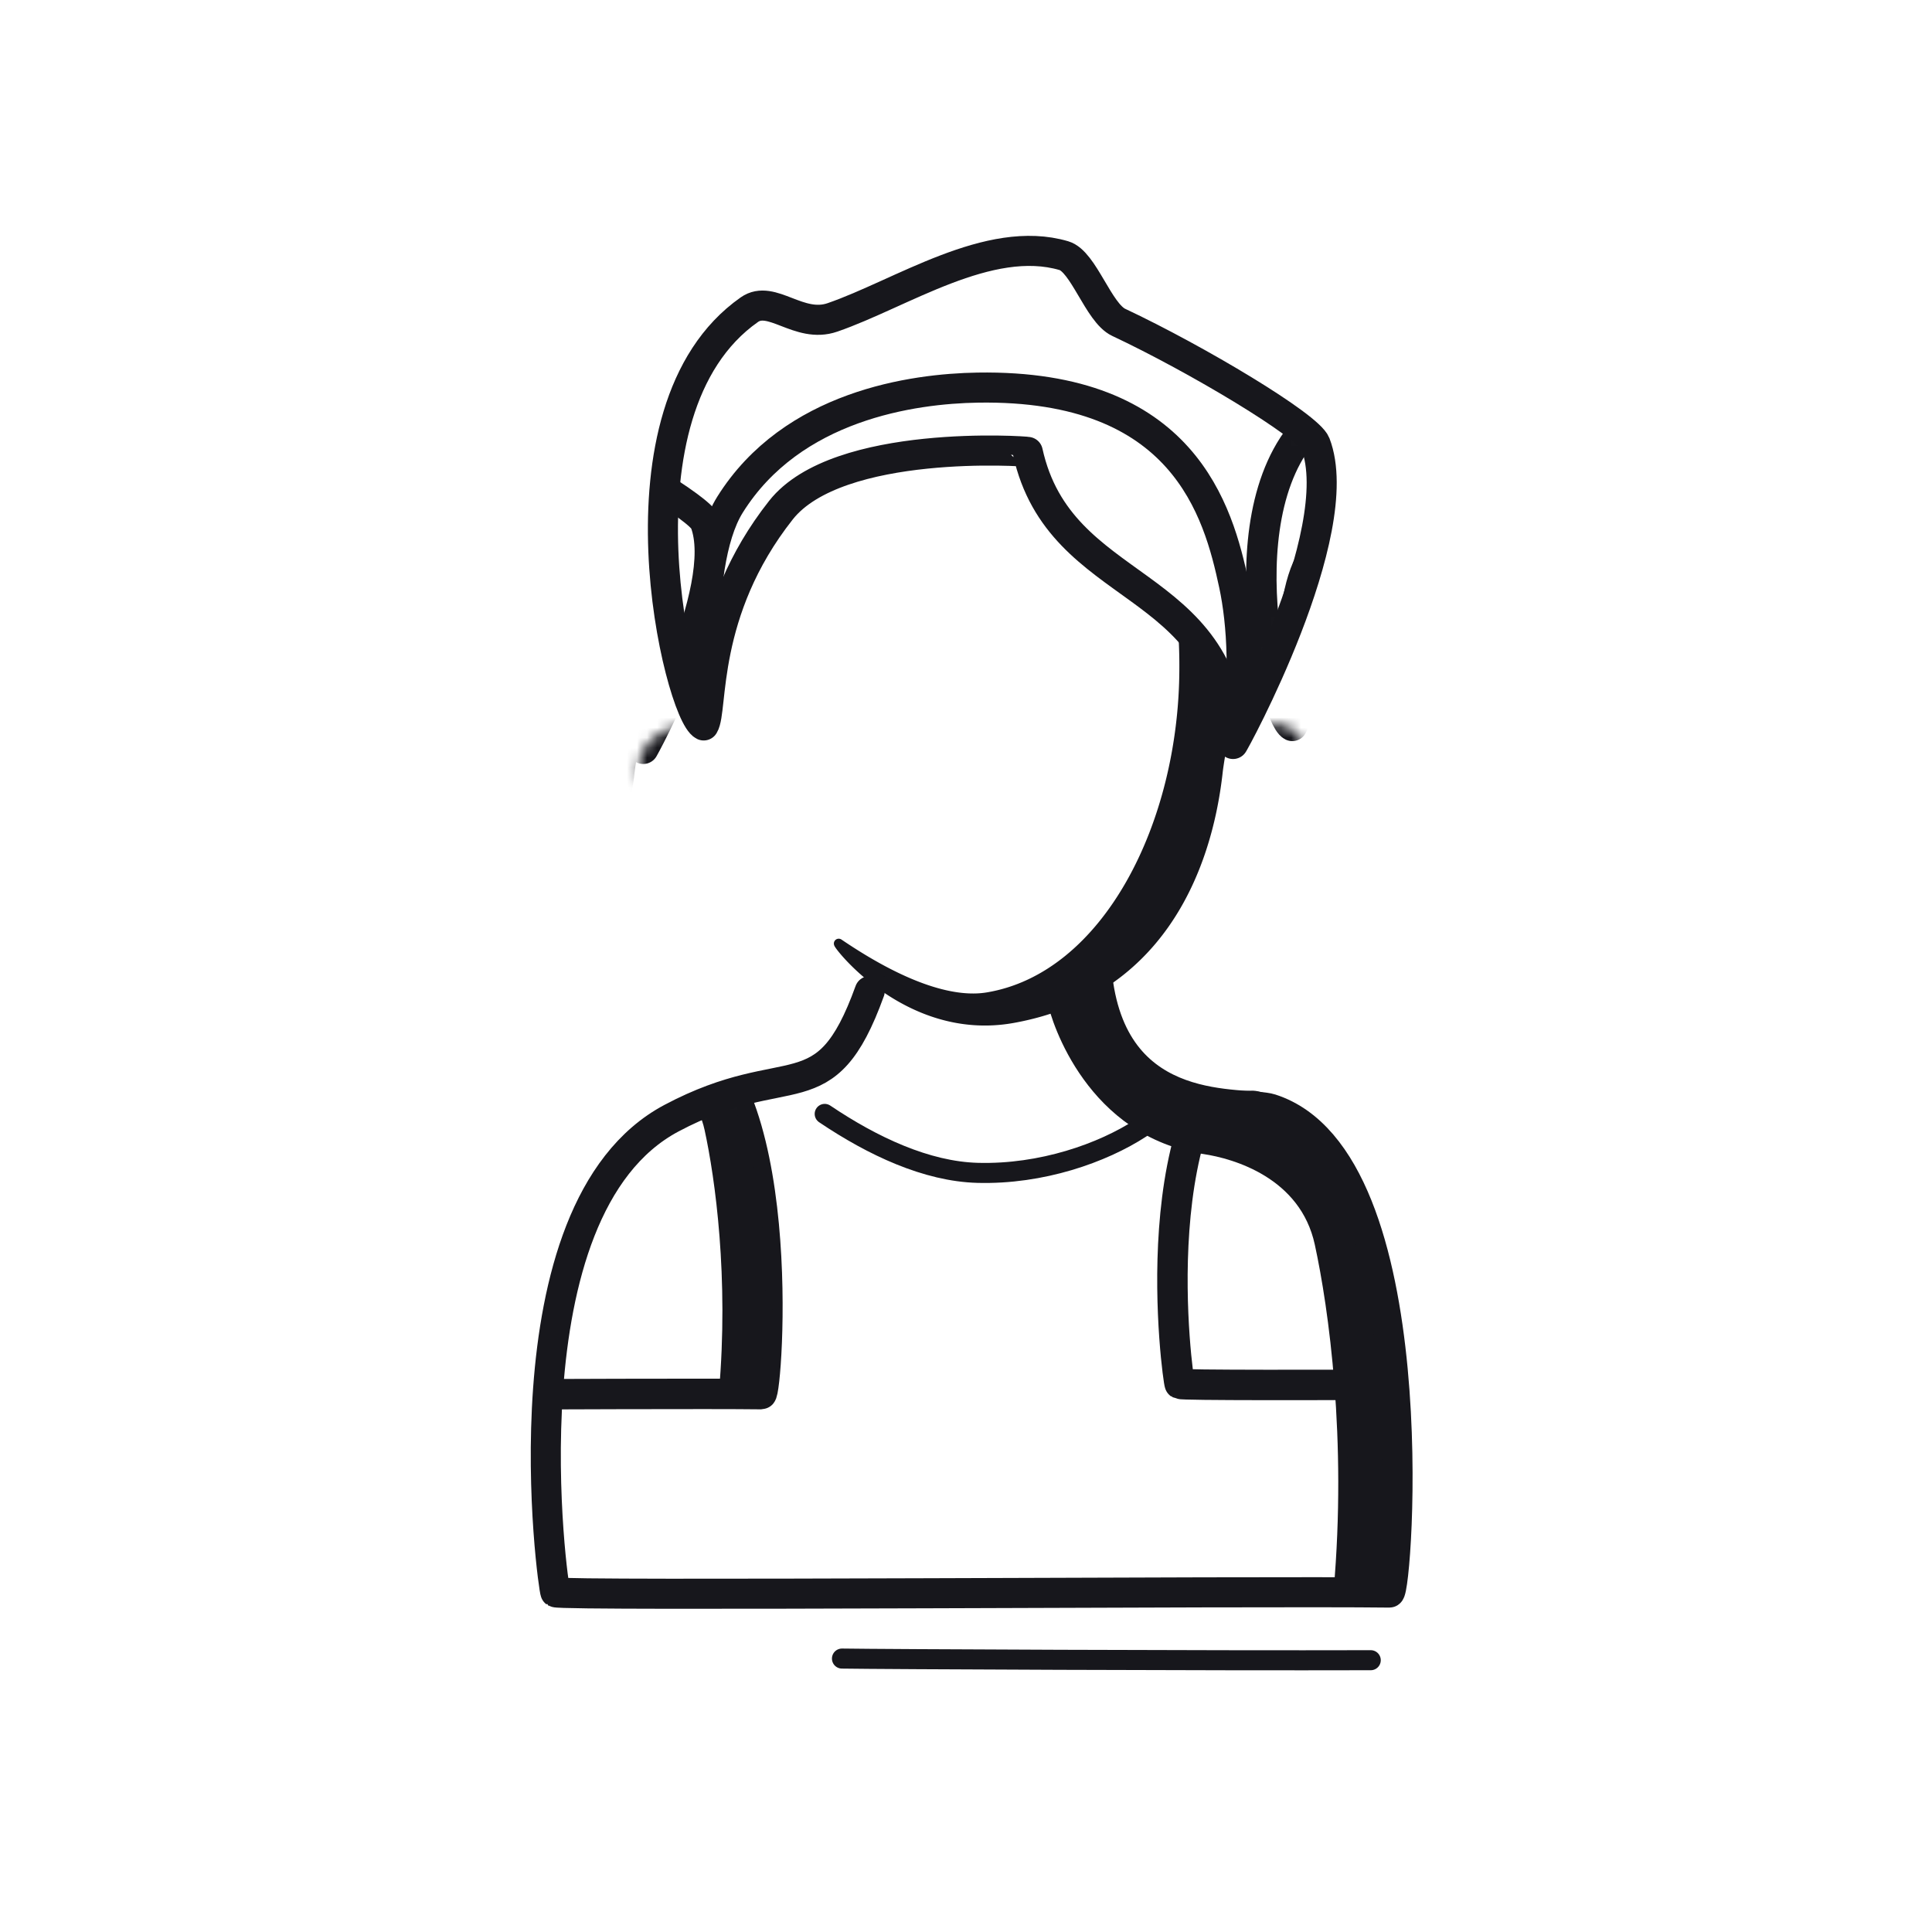 <svg xmlns="http://www.w3.org/2000/svg" width="192" height="192" style="width:100%;height:100%;transform:translate3d(0,0,0);content-visibility:visible" viewBox="0 0 192 192"><defs><clipPath id="C"><path d="M0 0h192v192H0z"/></clipPath><clipPath id="M"><path d="M0 0h192v192H0z"/></clipPath><clipPath id="T"><path d="M0 0h192v192H0z"/></clipPath><clipPath id="y"><path d="M0 0h192v192H0z"/></clipPath><clipPath id="Q"><path d="M0 0h192v192H0z"/></clipPath><clipPath id="z"><path d="M0 0h192v192H0z"/></clipPath><clipPath id="N"><path d="M0 0h192v192H0z"/></clipPath><clipPath id="D"><path d="M0 0h192v192H0z"/></clipPath><clipPath id="K"><path d="M0 0h192v192H0z"/></clipPath><clipPath id="A"><path d="M0 0h192v192H0z"/></clipPath><clipPath id="I"><path d="M0 0h192v192H0z"/></clipPath><clipPath id="B"><path d="M0 0h192v192H0z"/></clipPath><clipPath id="F"><path d="M0 0h192v192H0z"/></clipPath><filter id="a" width="100%" height="100%" x="0%" y="0%" filterUnits="objectBoundingBox"><feComponentTransfer in="SourceGraphic"><feFuncA tableValues="1.0 0.0" type="table"/></feComponentTransfer></filter><filter id="c" width="100%" height="100%" x="0%" y="0%" filterUnits="objectBoundingBox"><feComponentTransfer in="SourceGraphic"><feFuncA tableValues="1.0 0.0" type="table"/></feComponentTransfer></filter><filter id="e" width="100%" height="100%" x="0%" y="0%" filterUnits="objectBoundingBox"><feComponentTransfer in="SourceGraphic"><feFuncA tableValues="1.0 0.0" type="table"/></feComponentTransfer></filter><filter id="h" width="100%" height="100%" x="0%" y="0%" filterUnits="objectBoundingBox"><feComponentTransfer in="SourceGraphic"><feFuncA tableValues="1.0 0.0" type="table"/></feComponentTransfer></filter><filter id="j" width="100%" height="100%" x="0%" y="0%" filterUnits="objectBoundingBox"><feComponentTransfer in="SourceGraphic"><feFuncA tableValues="1.0 0.0" type="table"/></feComponentTransfer></filter><filter id="m" width="100%" height="100%" x="0%" y="0%" filterUnits="objectBoundingBox"><feComponentTransfer in="SourceGraphic"><feFuncA tableValues="1.0 0.0" type="table"/></feComponentTransfer></filter><filter id="o" width="100%" height="100%" x="0%" y="0%" filterUnits="objectBoundingBox"><feComponentTransfer in="SourceGraphic"><feFuncA tableValues="1.0 0.0" type="table"/></feComponentTransfer></filter><filter id="q" width="100%" height="100%" x="0%" y="0%" filterUnits="objectBoundingBox"><feComponentTransfer in="SourceGraphic"><feFuncA tableValues="1.0 0.0" type="table"/></feComponentTransfer></filter><filter id="t" width="100%" height="100%" x="0%" y="0%" filterUnits="objectBoundingBox"><feComponentTransfer in="SourceGraphic"><feFuncA tableValues="1.0 0.0" type="table"/></feComponentTransfer></filter><filter id="v" width="100%" height="100%" x="0%" y="0%" filterUnits="objectBoundingBox"><feComponentTransfer in="SourceGraphic"><feFuncA tableValues="1.0 0.0" type="table"/></feComponentTransfer></filter><mask id="U" mask-type="alpha" maskUnits="userSpaceOnUse"><g filter="url(#a)"><path fill="#fff" d="M0 0h192v192H0z" opacity="0"/><use xmlns:ns1="http://www.w3.org/1999/xlink" ns1:href="#b"/></g></mask><mask id="S" mask-type="alpha" maskUnits="userSpaceOnUse"><g filter="url(#c)"><path fill="#fff" d="M0 0h192v192H0z" opacity="0"/><use xmlns:ns2="http://www.w3.org/1999/xlink" ns2:href="#d"/></g></mask><mask id="R" mask-type="alpha" maskUnits="userSpaceOnUse"><g filter="url(#e)"><path fill="#fff" d="M0 0h192v192H0z" opacity="0"/><use xmlns:ns3="http://www.w3.org/1999/xlink" ns3:href="#g"/></g></mask><mask id="P" mask-type="alpha" maskUnits="userSpaceOnUse"><g filter="url(#h)"><path fill="#fff" d="M0 0h192v192H0z" opacity="0"/><use xmlns:ns4="http://www.w3.org/1999/xlink" ns4:href="#i"/></g></mask><mask id="O" mask-type="alpha" maskUnits="userSpaceOnUse"><g filter="url(#j)"><path fill="#fff" d="M0 0h192v192H0z" opacity="0"/><use xmlns:ns5="http://www.w3.org/1999/xlink" ns5:href="#l"/></g></mask><mask id="L" mask-type="alpha" maskUnits="userSpaceOnUse"><g filter="url(#m)"><path fill="#fff" d="M0 0h192v192H0z" opacity="0"/><use xmlns:ns6="http://www.w3.org/1999/xlink" ns6:href="#n"/></g></mask><mask id="J" mask-type="alpha" maskUnits="userSpaceOnUse"><g filter="url(#o)"><path fill="#fff" d="M0 0h192v192H0z" opacity="0"/><use xmlns:ns7="http://www.w3.org/1999/xlink" ns7:href="#p"/></g></mask><mask id="H" mask-type="alpha" maskUnits="userSpaceOnUse"><g filter="url(#q)"><path fill="#fff" d="M0 0h192v192H0z" opacity="0"/><use xmlns:ns8="http://www.w3.org/1999/xlink" ns8:href="#s"/></g></mask><mask id="G" mask-type="alpha" maskUnits="userSpaceOnUse"><g filter="url(#t)"><path fill="#fff" d="M0 0h192v192H0z" opacity="0"/><use xmlns:ns9="http://www.w3.org/1999/xlink" ns9:href="#u"/></g></mask><mask id="E" mask-type="alpha" maskUnits="userSpaceOnUse"><g filter="url(#v)"><path fill="#fff" d="M0 0h192v192H0z" opacity="0"/><use xmlns:ns10="http://www.w3.org/1999/xlink" ns10:href="#x"/></g></mask><path id="b" style="display:none"/><path id="d" style="display:none"/><path id="i" style="display:none"/><path id="n" fill="red" d="M73.84 40.81C64.22 53 65.75 64.73 64.59 66.6c-2.9-1.46-11.79-37.67 5.47-49.78 2.67-1.88 5.93 2.31 9.95.92 8.22-2.84 18.74-10.03 27.71-7.39 2.36.69 4.14 6.84 6.57 7.99 9.28 4.36 22.73 12.39 23.55 14.53 4.08 10.61-9.9 36.19-9.91 36-.89-20.38-20.68-17.6-24.53-35.02-.02-.09-22.74-1.67-29.56 6.96" style="display:block"/><path id="p" fill="red" d="M73.84 40.81C64.22 53 65.75 64.73 64.59 66.6c-2.9-1.46-11.79-37.67 5.47-49.78 2.67-1.88 5.93 2.31 9.95.92 8.22-2.84 18.74-10.03 27.71-7.39 2.36.69 4.14 6.84 6.57 7.99 9.28 4.36 22.73 12.39 23.55 14.53 4.08 10.61-9.9 36.19-9.91 36-.89-20.38-20.68-17.6-24.53-35.02-.02-.09-22.74-1.67-29.56 6.96" style="display:block"/><path id="u" fill="red" d="M73.84 40.81C64.22 53 65.75 64.73 64.59 66.6c-2.9-1.46-11.79-37.67 5.47-49.78 2.67-1.88 5.93 2.31 9.95.92 8.22-2.84 18.74-10.03 27.71-7.39 2.36.69 4.14 6.84 6.57 7.99 9.28 4.36 22.73 12.39 23.55 14.53 4.08 10.61-9.9 36.19-9.91 36-.89-20.38-20.68-17.6-24.53-35.02-.02-.09-22.74-1.67-29.56 6.96" style="display:block"/><g id="g" clip-path="url(#y)" style="display:none"><path style="display:none"/><path style="display:none"/><path style="display:none"/></g><g id="l" clip-path="url(#z)" style="display:none"><path style="display:none"/><path style="display:none"/><path style="display:none"/></g><g id="s" fill="red" clip-path="url(#A)" style="display:block" transform="matrix(.83 0 0 .83 16.32 16.82)"><path d="M116.95 114.8c-4.62 3-11.91 5.57-19.55 5.37-6.11-.17-12.55-3.18-18.32-7.06m41.41 39.08c-8.72-.25-8.88-12.69-8.56-19.74 6.51-.11 10.95-.07 17.71-.1.08 0 1.22 20.14-9.15 19.84m-8.75-55.35c2.07 17.17 17.63 14.66 20.75 15.66 19.02 6.1 15.18 57.93 14.21 57.92-16.16-.2-99.03.44-99.86-.04-.24-.13-6.73-45.81 13.91-56.77 14.16-7.51 18.35-.32 23.72-15.21" style="display:block"/><path d="M66.04 74.63c-7.68 8.07-15.03-7.2-2.47-8.32m64.88 8.44c2.19 0 4.7.8 6.83-.12 3.62-1.55 1.54-12.66-7.22-6.23M67.74 40.17c7.44-11.91 21.93-13.9 29.66-14.02 24.7-.4 28.8 14.79 30.68 23.59 1.96 9.14 1.91 28.47-11.52 42.79-1.64 1.76-4.49 4.4-6.54 5.68-13.92 8.68-28.51.89-36.54-10.9-4.19-6.15-8.16-18.98-8.28-19.42-.13-.49-2.2-20.13 2.54-27.72" style="display:block"/><path d="M126.29 48.33c-4.42-3.15-14.41-11.01-14.96-20.19M73.84 40.81C64.22 53 65.75 64.73 64.59 66.6c-2.9-1.46-11.79-37.67 5.47-49.78 2.67-1.88 5.93 2.31 9.95.92 8.22-2.84 18.74-10.03 27.71-7.39 2.36.69 4.14 6.84 6.57 7.99 9.28 4.36 22.73 12.39 23.55 14.53 4.08 10.61-9.9 36.19-9.91 36-.89-20.38-20.68-17.6-24.53-35.02-.02-.09-22.74-1.67-29.56 6.96" style="display:block"/></g><g id="x" fill="red" clip-path="url(#B)" style="display:block" transform="matrix(.83 0 0 .83 16.32 16.82)"><path d="M116.95 114.8c-4.62 3-11.91 5.57-19.55 5.37-6.11-.17-12.55-3.18-18.32-7.06m41.41 39.08c-8.72-.25-8.88-12.69-8.56-19.74 6.51-.11 10.95-.07 17.71-.1.08 0 1.22 20.14-9.15 19.84m-8.75-55.35c2.07 17.17 17.63 14.66 20.75 15.66 19.02 6.1 15.18 57.93 14.21 57.92-16.16-.2-99.03.44-99.86-.04-.24-.13-6.73-45.81 13.91-56.77 14.16-7.51 18.35-.32 23.72-15.21" style="display:block"/><path d="M66.04 74.63c-7.68 8.07-15.03-7.2-2.47-8.32m64.88 8.44c2.19 0 4.7.8 6.83-.12 3.62-1.55 1.54-12.66-7.22-6.23M67.74 40.17c7.44-11.91 21.93-13.9 29.66-14.02 24.7-.4 28.8 14.79 30.68 23.59 1.96 9.14 1.91 28.47-11.52 42.79-1.64 1.76-4.49 4.4-6.54 5.68-13.92 8.68-28.51.89-36.54-10.9-4.19-6.15-8.16-18.98-8.28-19.42-.13-.49-2.2-20.13 2.54-27.72" style="display:block"/><path d="M126.29 48.33c-4.42-3.15-14.41-11.01-14.96-20.19M73.84 40.81C64.22 53 65.75 64.73 64.59 66.6c-2.9-1.46-11.79-37.67 5.47-49.78 2.67-1.88 5.93 2.31 9.95.92 8.22-2.84 18.74-10.03 27.71-7.39 2.36.69 4.14 6.84 6.57 7.99 9.28 4.36 22.73 12.39 23.55 14.53 4.08 10.61-9.9 36.19-9.91 36-.89-20.38-20.68-17.6-24.53-35.02-.02-.09-22.74-1.67-29.56 6.96" style="display:block"/></g></defs><g clip-path="url(#C)"><g clip-path="url(#D)" style="display:block"><g mask="url(#E)" style="display:block"><g clip-path="url(#F)" transform="matrix(.63 0 0 .63 87.732 30.183)"><g fill="none" stroke="#17171C" stroke-linecap="round" stroke-linejoin="round" style="display:block"><path stroke-width="3.2" d="M116.946 114.797c-4.617 3.007-11.902 5.573-19.543 5.369-6.109-.163-12.552-3.173-18.321-7.059" class="primary"/><path stroke-width="4.8" d="M111.737 96.839c2.069 17.173 17.632 14.66 20.758 15.663 19.015 6.098 15.171 57.928 14.204 57.916-16.158-.2-99.03.438-99.863-.034-.235-.134-6.728-45.818 13.912-56.771 14.158-7.513 18.353-.322 23.725-15.21" class="primary"/></g><g style="display:block"><path fill="#17171C" d="M122.034 56.167c-.024-.425 4.706 2.803 5.204 7.039.218 1.856-.846 6.899-1.077 8.975-1.355 12.179-7.404 26.39-24.556 29.47-12.752 2.29-21.328-9.279-20.83-8.94 8.365 5.673 14.094 7.029 17.784 6.418 14.298-2.364 23.544-20.66 23.56-39.403a63 63 0 0 0-.085-3.56" class="primary"/><path fill="none" stroke="#17171C" stroke-linejoin="round" stroke-width="1.148" d="M122.034 56.167c-.024-.425 4.706 2.803 5.204 7.039.218 1.856-.846 6.899-1.077 8.975-1.355 12.179-7.404 26.39-24.556 29.47-12.752 2.29-21.328-9.279-20.83-8.94 8.365 5.673 14.094 7.029 17.784 6.418 14.298-2.364 23.544-20.66 23.56-39.403a63 63 0 0 0-.085-3.56z" class="primary"/></g><g fill="none" stroke="#17171C" stroke-linecap="round" stroke-linejoin="round" mask="url(#G)" style="display:block"><path stroke-width="3.2" d="M66.036 74.632c-7.673 8.072-15.03-7.204-2.471-8.319m64.887 8.437c2.185 0 4.701.798 6.833-.115 3.618-1.551 1.538-12.663-7.225-6.239" class="primary"/><path stroke-width="4.8" d="M67.741 40.167c7.441-11.903 21.932-13.897 29.66-14.022 24.698-.4 28.802 14.793 30.683 23.59 1.956 9.143 1.901 28.476-11.522 42.796-1.647 1.758-4.493 4.4-6.538 5.675-13.928 8.682-28.516.897-36.54-10.893-4.19-6.157-8.168-18.988-8.284-19.42-.133-.498-2.203-20.136 2.541-27.726" class="primary"/></g><path fill="none" stroke="#17171C" stroke-linecap="round" stroke-linejoin="round" stroke-width="4.8" d="M-25.305 1.489c-9.621 12.187-8.09 23.92-9.252 25.782-2.906-1.452-11.794-37.67 5.465-49.779 2.67-1.875 5.934 2.31 9.95.924 8.224-2.836 18.738-10.032 27.713-7.394 2.361.694 4.136 6.846 6.568 7.989 9.282 4.361 22.73 12.391 23.554 14.531 4.079 10.612-9.9 36.198-9.908 36.006C27.887 9.164 8.097 11.95 4.247-5.479 4.23-5.56-18.488-7.148-25.305 1.489" class="primary" style="display:block" transform="translate(99.149 39.324)"/><path fill="none" stroke="#17171C" stroke-linecap="round" stroke-linejoin="round" stroke-width="3.2" d="M146.927 183.662c-16.204-.045-31.904-.127-34.778-.175" class="primary" style="display:block"/><g style="display:block"><path fill="#17171C" d="M111.969 96.678c.244-.221 1.352 15.008 18.22 14.223 3.996-.185 22.148 12.49 16.709 59.09-.06.51-6.35.71-6.306.197 1.594-18.165-.588-33.834-2.27-41.563-1.821-8.36-10.127-10.729-13.793-11.276-13.512-2.02-17.75-15.379-18.217-17.766-.093-.476 5.56-2.819 5.657-2.905" class="primary"/><path fill="none" stroke="#17171C" stroke-linejoin="round" stroke-width="1.148" d="M111.969 96.678c.244-.221 1.352 15.008 18.22 14.223 3.996-.185 22.148 12.49 16.709 59.09-.06.51-6.35.71-6.306.197 1.594-18.165-.588-33.834-2.27-41.563-1.821-8.36-10.127-10.729-13.793-11.276-13.512-2.02-17.75-15.379-18.217-17.766-.093-.476 5.56-2.819 5.657-2.905z" class="primary"/></g></g></g><g mask="url(#H)" style="display:block"><g clip-path="url(#I)" transform="matrix(.63 0 0 .63 -16.768 31.183)"><g fill="none" stroke="#17171C" stroke-linecap="round" stroke-linejoin="round" style="display:block"><path stroke-width="3.2" d="M116.946 114.797c-4.617 3.007-11.902 5.573-19.543 5.369-6.109-.163-12.552-3.173-18.321-7.059" class="primary"/><path stroke-width="4.8" d="M111.737 96.839c2.069 17.173 17.632 14.66 20.758 15.663 19.015 6.098 15.171 57.928 14.204 57.916-16.158-.2-99.03.438-99.863-.034-.235-.134-6.728-45.818 13.912-56.771 14.158-7.513 18.353-.322 23.725-15.21" class="primary"/></g><g style="display:block"><path fill="#17171C" d="M122.034 56.167c-.024-.425 4.706 2.803 5.204 7.039.218 1.856-.846 6.899-1.077 8.975-1.355 12.179-7.404 26.39-24.556 29.47-12.752 2.29-21.328-9.279-20.83-8.94 8.365 5.673 14.094 7.029 17.784 6.418 14.298-2.364 23.544-20.66 23.56-39.403a63 63 0 0 0-.085-3.56" class="primary"/><path fill="none" stroke="#17171C" stroke-linejoin="round" stroke-width="1.148" d="M122.034 56.167c-.024-.425 4.706 2.803 5.204 7.039.218 1.856-.846 6.899-1.077 8.975-1.355 12.179-7.404 26.39-24.556 29.47-12.752 2.29-21.328-9.279-20.83-8.94 8.365 5.673 14.094 7.029 17.784 6.418 14.298-2.364 23.544-20.66 23.56-39.403a63 63 0 0 0-.085-3.56z" class="primary"/></g><g fill="none" stroke="#17171C" stroke-linecap="round" stroke-linejoin="round" mask="url(#J)" style="display:block"><path stroke-width="3.2" d="M66.036 74.632c-7.673 8.072-15.03-7.204-2.471-8.319m64.887 8.437c2.185 0 4.701.798 6.833-.115 3.618-1.551 1.538-12.663-7.225-6.239" class="primary"/><path stroke-width="4.8" d="M67.741 40.167c7.441-11.903 21.932-13.897 29.66-14.022 24.698-.4 28.802 14.793 30.683 23.59 1.956 9.143 1.901 28.476-11.522 42.796-1.647 1.758-4.493 4.4-6.538 5.675-13.928 8.682-28.516.897-36.54-10.893-4.19-6.157-8.168-18.988-8.284-19.42-.133-.498-2.203-20.136 2.541-27.726" class="primary"/></g><path fill="none" stroke="#17171C" stroke-linecap="round" stroke-linejoin="round" stroke-width="4.8" d="M-25.305 1.489c-9.621 12.187-8.09 23.92-9.252 25.782-2.906-1.452-11.794-37.67 5.465-49.779 2.67-1.875 5.934 2.31 9.95.924 8.224-2.836 18.738-10.032 27.713-7.394 2.361.694 4.136 6.846 6.568 7.989 9.282 4.361 22.73 12.391 23.554 14.531 4.079 10.612-9.9 36.198-9.908 36.006C27.887 9.164 8.097 11.95 4.247-5.479 4.23-5.56-18.488-7.148-25.305 1.489" class="primary" style="display:block" transform="translate(99.149 39.324)"/><path fill="none" stroke="#17171C" stroke-linecap="round" stroke-linejoin="round" stroke-width="3.2" d="M80.927 181.996c-16.204-.045-31.904-.127-34.778-.175" class="primary" style="display:block"/><g style="display:block"><path fill="#17171C" d="M111.969 96.678c.244-.221 1.352 15.008 18.22 14.223 3.996-.185 22.148 12.49 16.709 59.09-.06.51-6.35.71-6.306.197 1.594-18.165-.588-33.834-2.27-41.563-1.821-8.36-10.127-10.729-13.793-11.276-13.512-2.02-17.75-15.379-18.217-17.766-.093-.476 5.56-2.819 5.657-2.905" class="primary"/><path fill="none" stroke="#17171C" stroke-linejoin="round" stroke-width="1.148" d="M111.969 96.678c.244-.221 1.352 15.008 18.22 14.223 3.996-.185 22.148 12.49 16.709 59.09-.06.51-6.35.71-6.306.197 1.594-18.165-.588-33.834-2.27-41.563-1.821-8.36-10.127-10.729-13.793-11.276-13.512-2.02-17.75-15.379-18.217-17.766-.093-.476 5.56-2.819 5.657-2.905z" class="primary"/></g></g></g><g clip-path="url(#K)" style="display:block" transform="matrix(.83 0 0 .83 16.32 16.82)"><g style="display:block"><path fill="#17171C" d="M111.969 96.678c.244-.221 1.352 15.008 18.22 14.223 3.996-.185 22.148 12.49 16.709 59.09-.06.51-6.35.71-6.306.197 1.594-18.165-.588-33.834-2.27-41.563-1.821-8.36-10.127-10.729-13.793-11.276-13.512-2.02-17.75-15.379-18.217-17.766-.093-.476 5.56-2.819 5.657-2.905" class="primary"/><path fill="none" stroke="#17171C" stroke-linejoin="round" stroke-width="1.148" d="M111.969 96.678c.244-.221 1.352 15.008 18.22 14.223 3.996-.185 22.148 12.49 16.709 59.09-.06.51-6.35.71-6.306.197 1.594-18.165-.588-33.834-2.27-41.563-1.821-8.36-10.127-10.729-13.793-11.276-13.512-2.02-17.75-15.379-18.217-17.766-.093-.476 5.56-2.819 5.657-2.905z" class="primary"/></g><g fill="none" stroke="#17171C" stroke-linecap="round" stroke-linejoin="round" style="display:block"><path stroke-width="2.4" d="M116.946 114.797c-4.617 3.007-11.902 5.573-19.543 5.369-6.109-.163-12.552-3.173-18.321-7.059" class="primary"/><path stroke-width="3.6" d="M111.737 96.839c2.069 17.173 17.632 14.66 20.758 15.663 19.015 6.098 15.171 57.928 14.204 57.916-16.158-.2-99.03.438-99.863-.034-.235-.134-6.728-45.818 13.912-56.771 14.158-7.513 18.353-.322 23.725-15.21" class="primary"/></g><g style="display:block"><path fill="#17171C" d="M122.034 56.167c-.024-.425 4.706 2.803 5.204 7.039.218 1.856-.846 6.899-1.077 8.975-1.355 12.179-7.404 26.39-24.556 29.47-12.752 2.29-21.328-9.279-20.83-8.94 8.365 5.673 14.094 7.029 17.784 6.418 14.298-2.364 23.544-20.66 23.56-39.403a63 63 0 0 0-.085-3.56" class="primary"/><path fill="none" stroke="#17171C" stroke-linejoin="round" stroke-width="1.148" d="M122.034 56.167c-.024-.425 4.706 2.803 5.204 7.039.218 1.856-.846 6.899-1.077 8.975-1.355 12.179-7.404 26.39-24.556 29.47-12.752 2.29-21.328-9.279-20.83-8.94 8.365 5.673 14.094 7.029 17.784 6.418 14.298-2.364 23.544-20.66 23.56-39.403a63 63 0 0 0-.085-3.56z" class="primary"/></g><g fill="none" stroke="#17171C" stroke-linecap="round" stroke-linejoin="round" mask="url(#L)" style="display:block"><path stroke-width="2.4" d="M66.036 74.632c-7.673 8.072-15.03-7.204-2.471-8.319m64.887 8.437c2.185 0 4.701.798 6.833-.115 3.618-1.551 1.538-12.663-7.225-6.239" class="primary"/><path stroke-width="3.6" d="M67.741 40.167c7.441-11.903 21.932-13.897 29.66-14.022 24.698-.4 28.802 14.793 30.683 23.59 1.956 9.143 1.901 28.476-11.522 42.796-1.647 1.758-4.493 4.4-6.538 5.675-13.928 8.682-28.516.897-36.54-10.893-4.19-6.157-8.168-18.988-8.284-19.42-.133-.498-2.203-20.136 2.541-27.726" class="primary"/></g><path fill="none" stroke="#17171C" stroke-linecap="round" stroke-linejoin="round" stroke-width="3.6" d="M-25.305 1.489c-9.621 12.187-8.09 23.92-9.252 25.782-2.906-1.452-11.794-37.67 5.465-49.779 2.67-1.875 5.934 2.31 9.95.924 8.224-2.836 18.738-10.032 27.713-7.394 2.361.694 4.136 6.846 6.568 7.989 9.282 4.361 22.73 12.391 23.554 14.531 4.079 10.612-9.9 36.198-9.908 36.006C27.887 9.164 8.097 11.95 4.247-5.479 4.23-5.56-18.488-7.148-25.305 1.489" class="primary" style="display:block" transform="translate(99.149 39.324)"/><path fill="none" stroke="#17171C" stroke-linecap="round" stroke-linejoin="round" stroke-width="2.4" d="M144.462 178.517c-19.345.055-58.597-.117-63.313-.196" class="primary" style="display:block"/></g></g><g clip-path="url(#M)" style="display:none"><g clip-path="url(#N)" mask="url(#O)" style="display:none"><g style="display:none"><path class="primary"/><path fill="none" class="primary"/></g><g fill="none" style="display:none"><path class="primary"/><path class="primary"/></g><g style="display:none"><path class="primary"/><path fill="none" class="primary"/></g><g fill="none" mask="url(#P)" style="display:none"><path class="primary"/><path class="primary"/><path class="primary"/></g><path fill="none" class="primary" style="display:none"/><g fill="none" style="display:none"><path class="primary"/><path class="primary"/></g></g><g clip-path="url(#Q)" mask="url(#R)" style="display:none"><g style="display:none"><path class="primary"/><path fill="none" class="primary"/></g><g fill="none" style="display:none"><path class="primary"/><path class="primary"/></g><g style="display:none"><path class="primary"/><path fill="none" class="primary"/></g><g fill="none" mask="url(#S)" style="display:none"><path class="primary"/><path class="primary"/><path class="primary"/></g><path fill="none" class="primary" style="display:none"/><g fill="none" style="display:none"><path class="primary"/><path class="primary"/></g></g><g clip-path="url(#T)" style="display:none"><g style="display:none"><path class="primary"/><path fill="none" class="primary"/></g><g fill="none" style="display:none"><path class="primary"/><path class="primary"/></g><g style="display:none"><path class="primary"/><path fill="none" class="primary"/></g><g fill="none" mask="url(#U)" style="display:none"><path class="primary"/><path class="primary"/><path class="primary"/></g><path fill="none" class="primary" style="display:none"/><g fill="none" style="display:none"><path class="primary"/><path class="primary"/></g></g></g></g></svg>